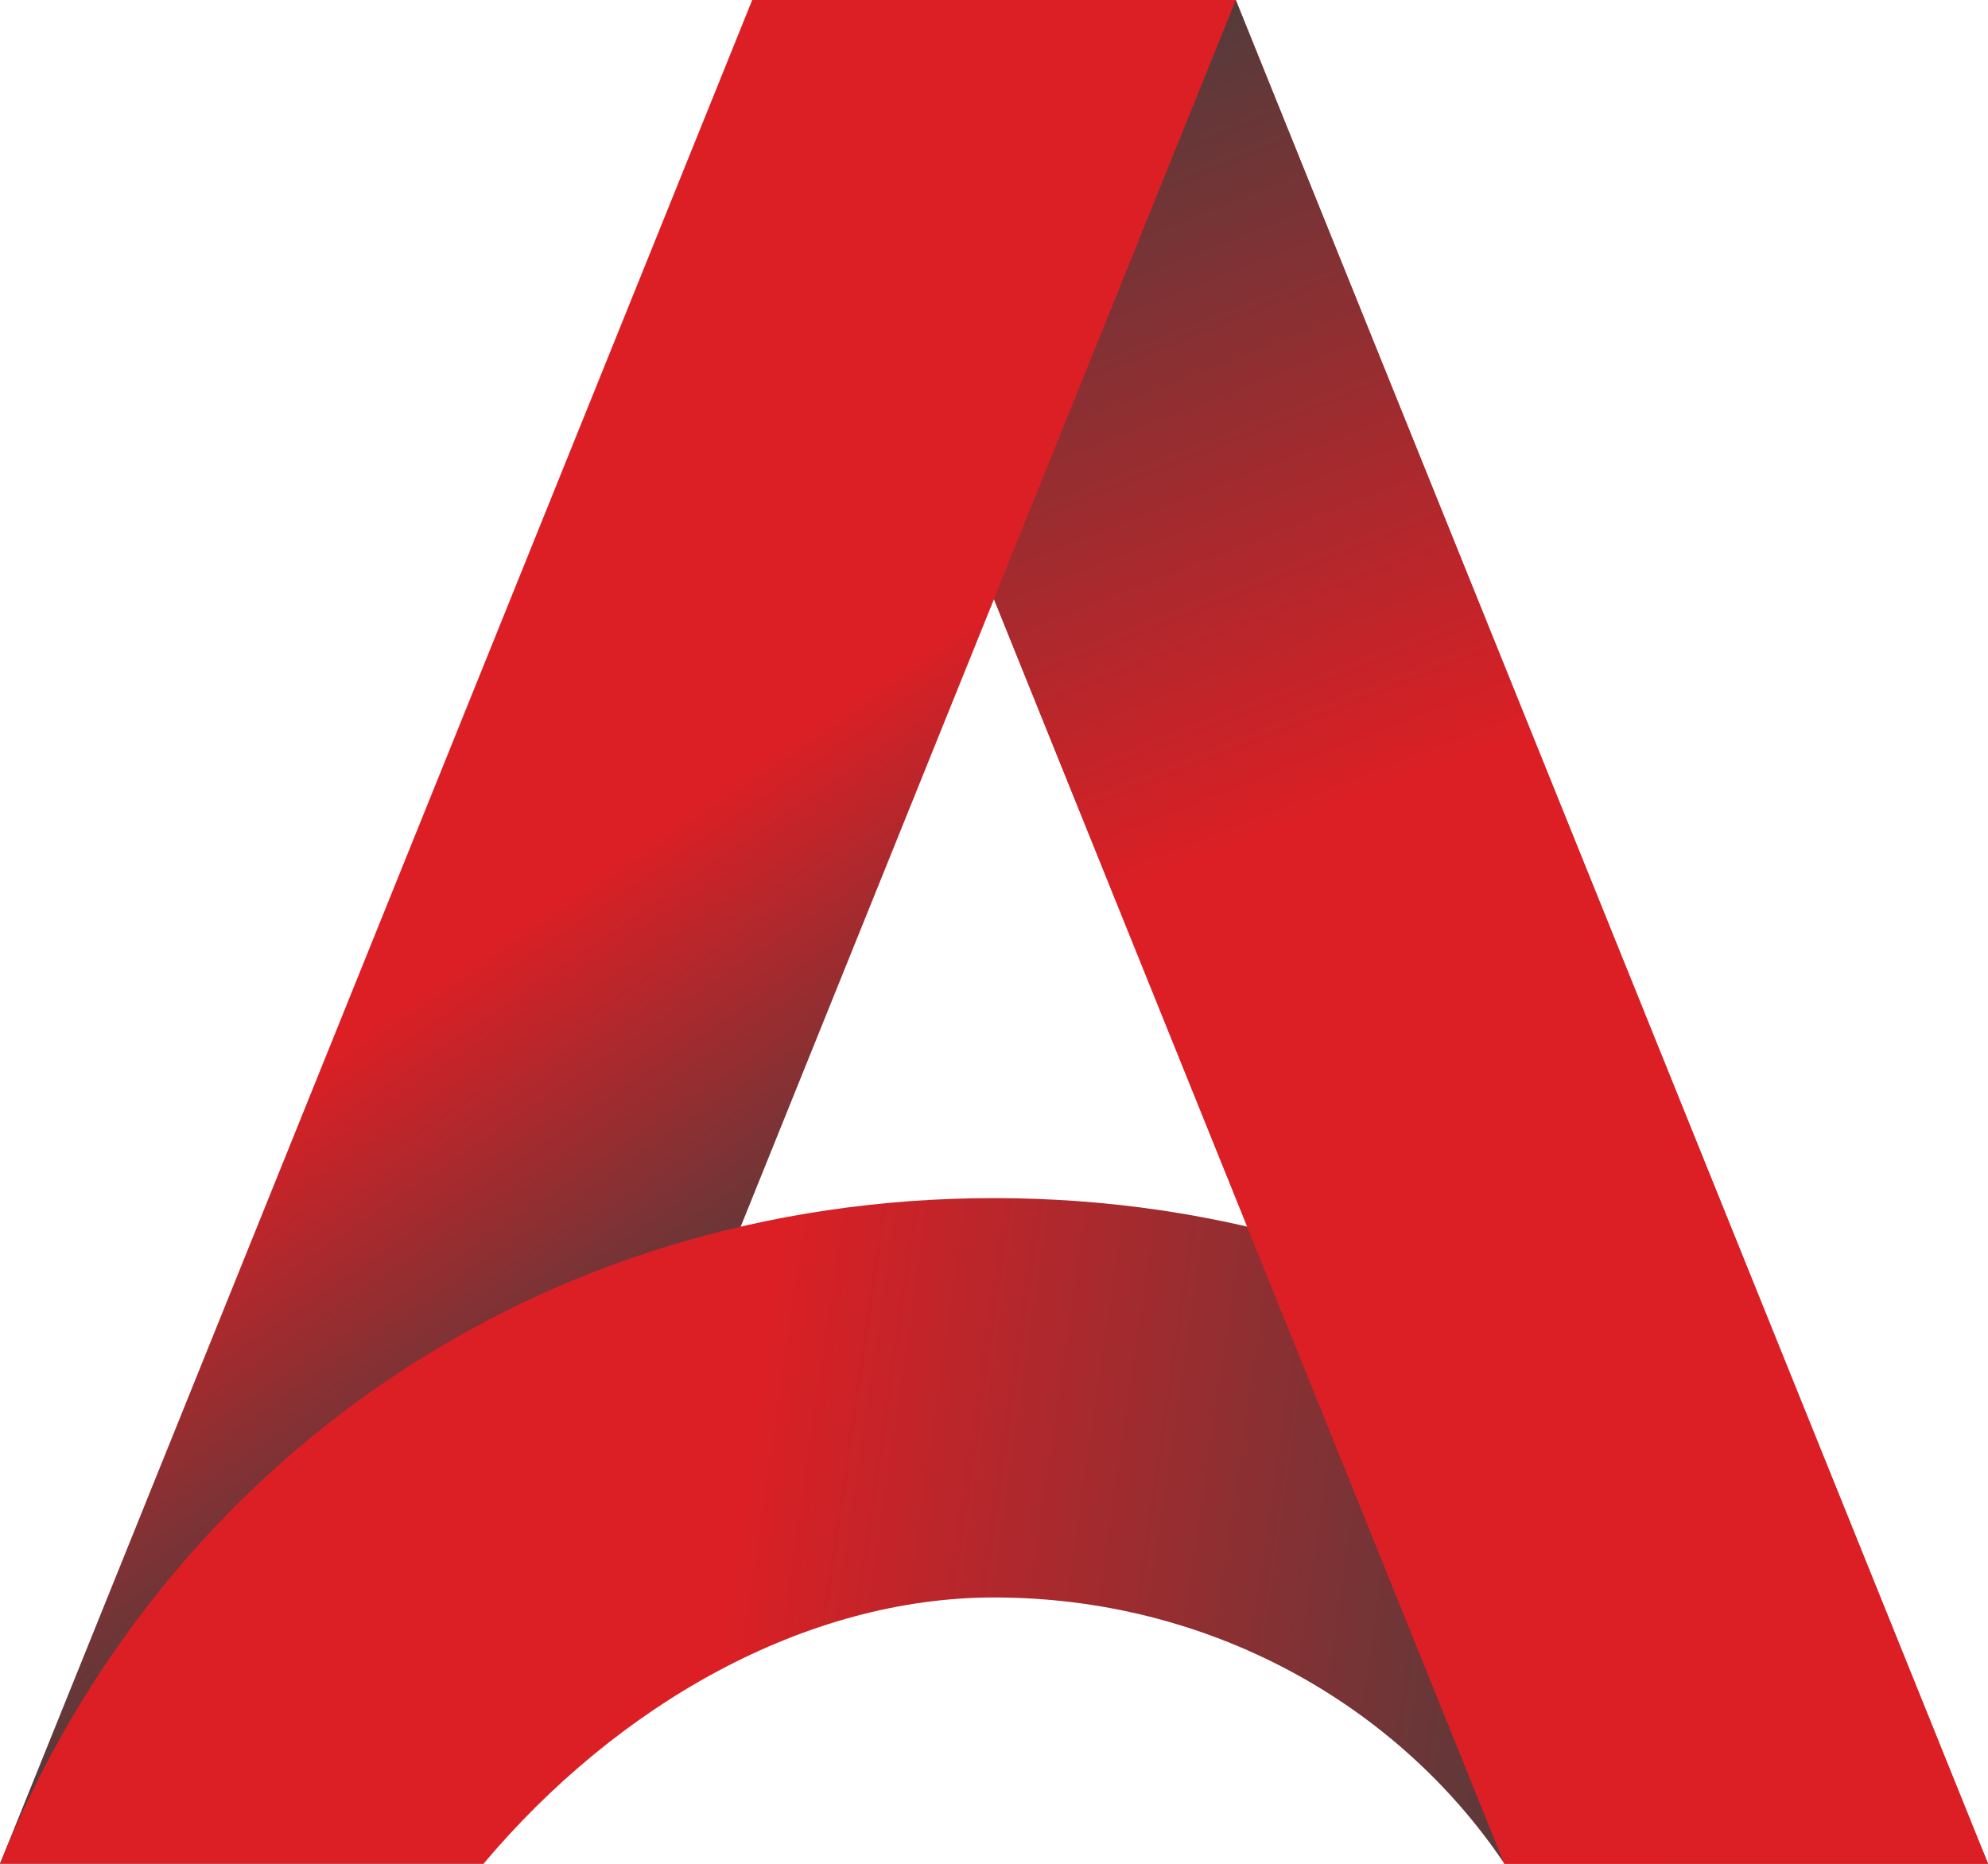 <svg width="32" height="30" viewBox="0 0 32 30" fill="none" xmlns="http://www.w3.org/2000/svg">
<path fill-rule="evenodd" clip-rule="evenodd" d="M12.108 0H19.892L7.784 29.998H0L12.108 0Z" fill="url(#paint0_linear_2506_3)"/>
<path fill-rule="evenodd" clip-rule="evenodd" d="M16 19.285C8.649 19.285 2.595 23.57 0 29.998H7.784C9.946 27.427 12.973 25.713 16 25.713C19.459 25.713 22.486 27.427 24.216 29.998H32C29.405 23.57 23.351 19.285 16 19.285Z" fill="url(#paint1_linear_2506_3)"/>
<path fill-rule="evenodd" clip-rule="evenodd" d="M19.891 0H12.107L24.215 29.998H31.999L19.891 0Z" fill="#DC1F25"/>
<path fill-rule="evenodd" clip-rule="evenodd" d="M19.892 0L15.998 9.641L24.216 29.998H32L19.892 0Z" fill="url(#paint2_linear_2506_3)"/>
<defs>
<linearGradient id="paint0_linear_2506_3" x1="4.324" y1="17.57" x2="9.023" y2="24.466" gradientUnits="userSpaceOnUse">
<stop offset="0" stop-color="#DC1F25"/>
<stop offset="1" stop-color="#3F3F3F"/>
</linearGradient>
<linearGradient id="paint1_linear_2506_3" x1="12.083" y1="22.378" x2="27.808" y2="24.682" gradientUnits="userSpaceOnUse">
<stop stop-color="#DC1F25"/>
<stop offset="1" stop-color="#3F3F3F"/>
</linearGradient>
<linearGradient id="paint2_linear_2506_3" x1="21.53" y1="13.117" x2="16.084" y2="-0.707" gradientUnits="userSpaceOnUse">
<stop stop-color="#DC1F25"/>
<stop offset="1" stop-color="#3F3F3F"/>
</linearGradient>
</defs>
</svg>
